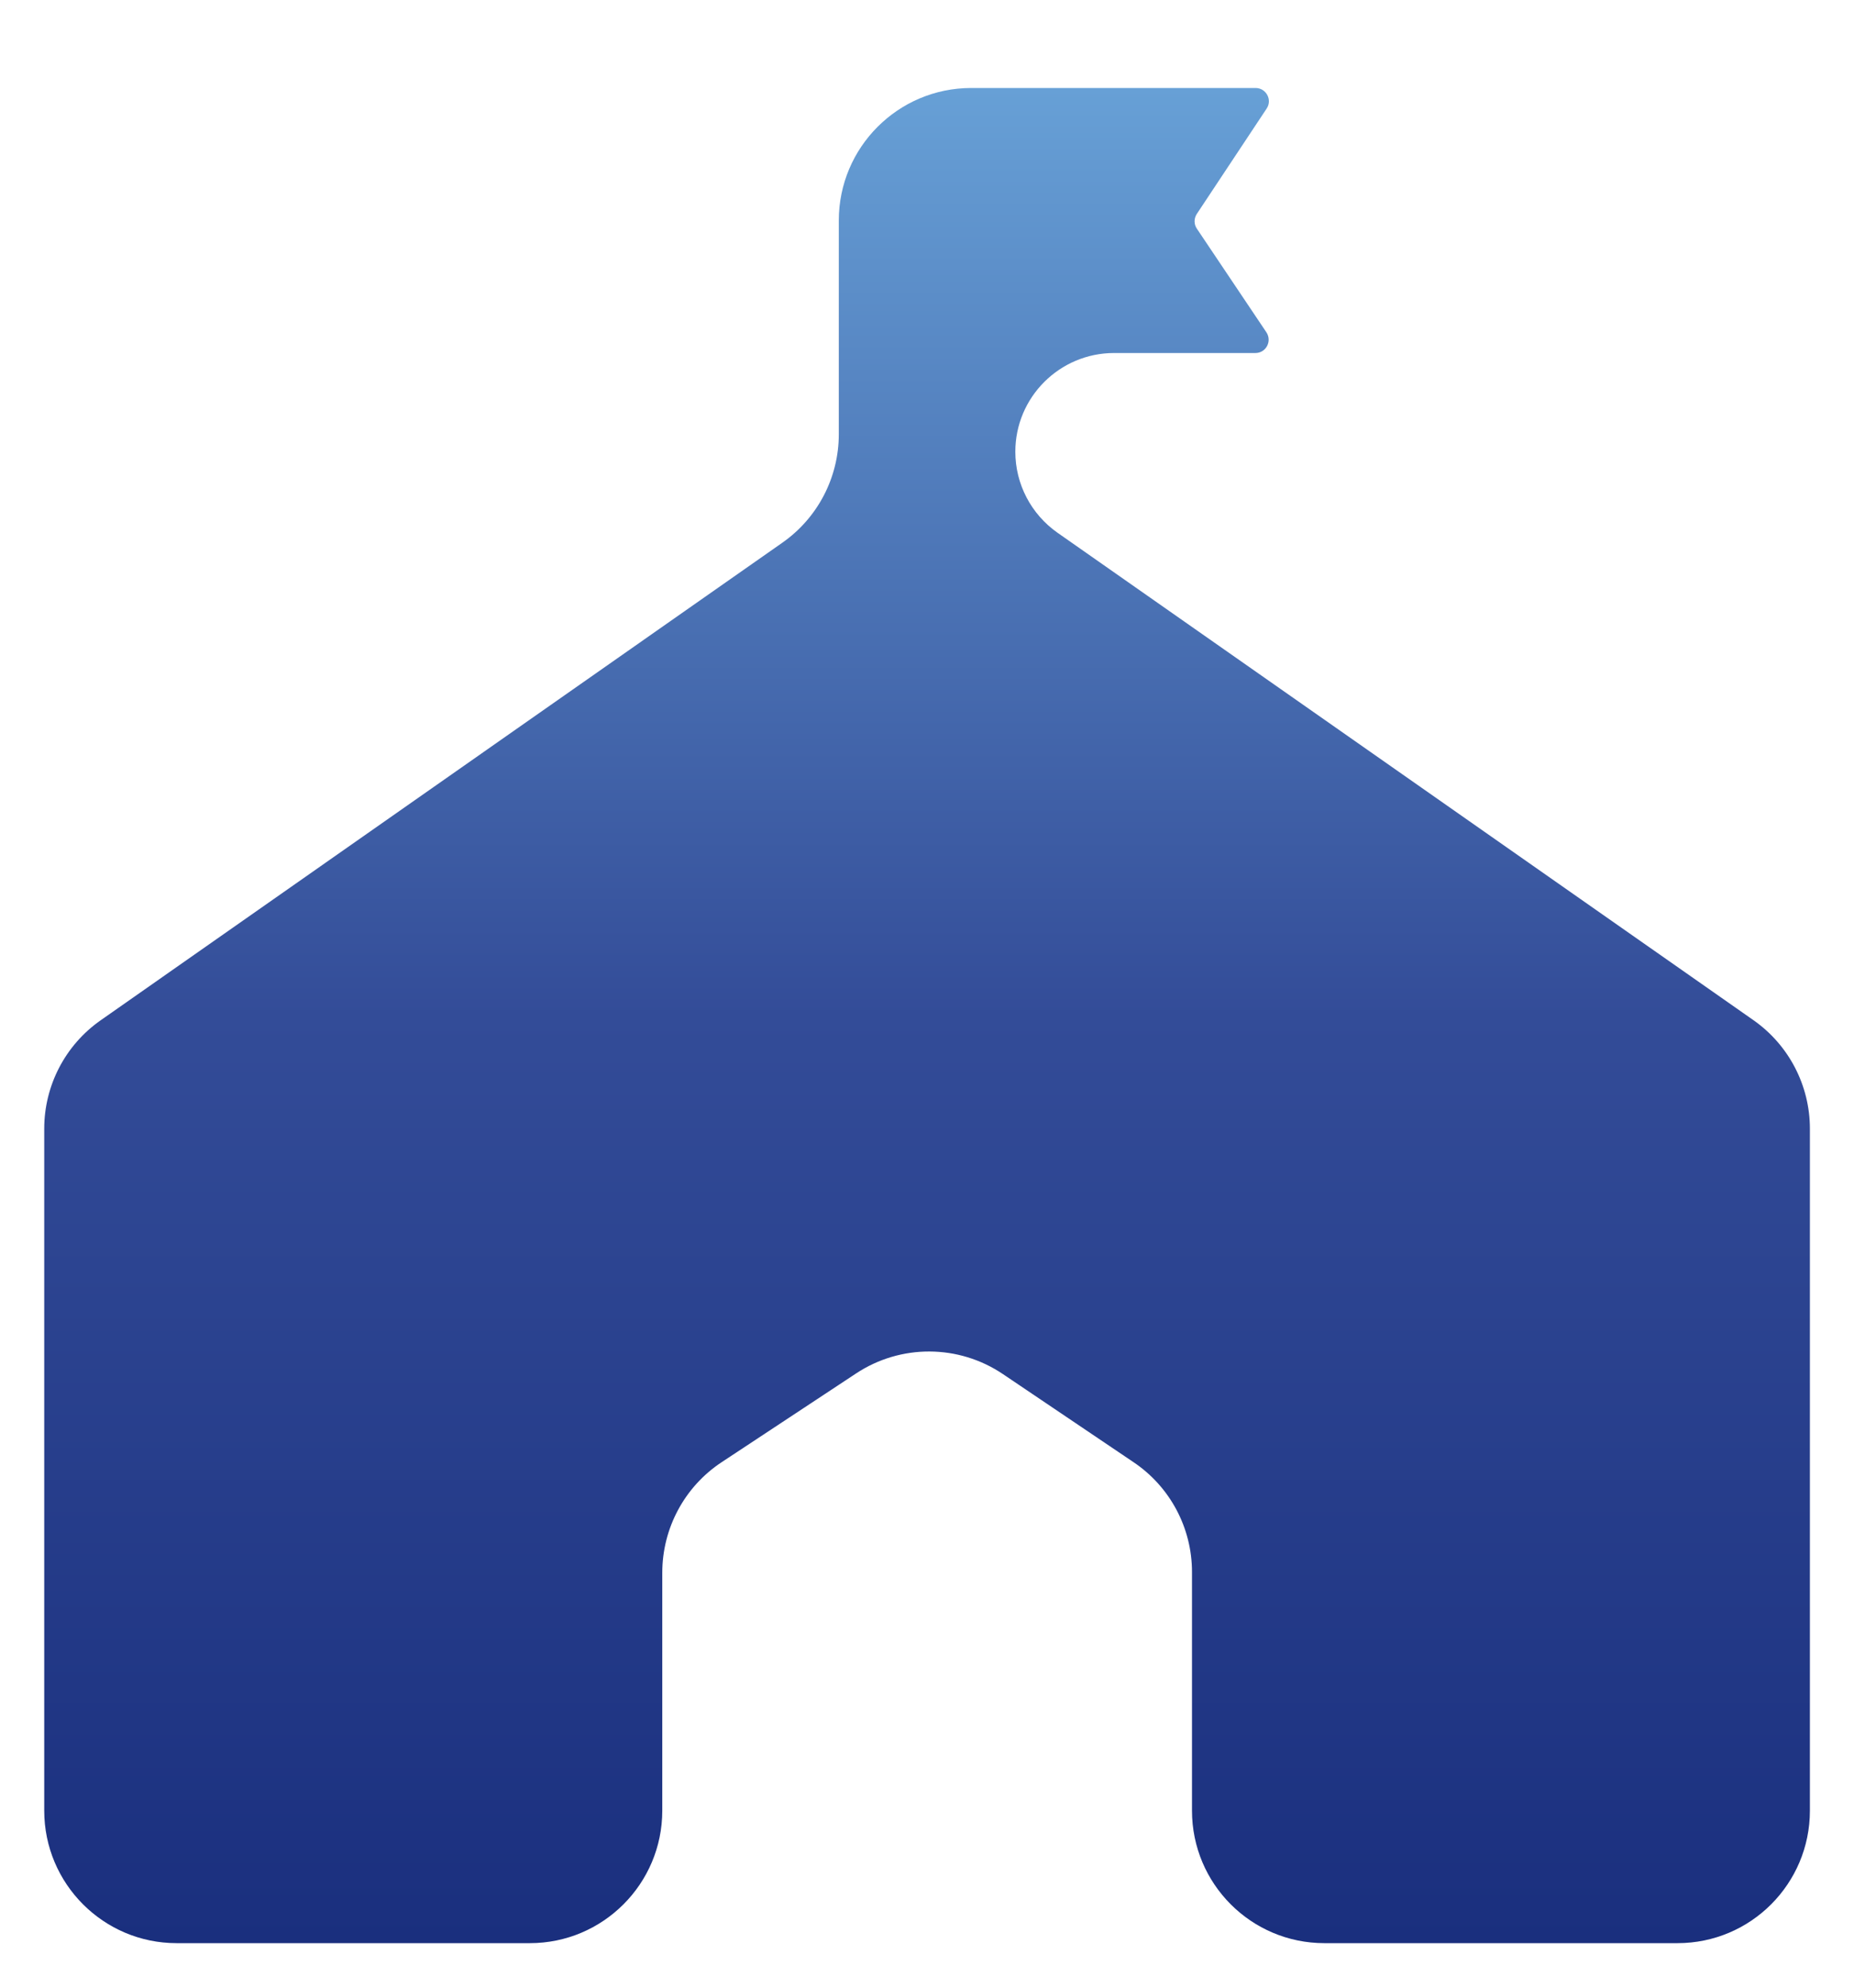 <?xml version="1.0" encoding="UTF-8"?> <svg xmlns="http://www.w3.org/2000/svg" width="14" height="15" viewBox="0 0 14 15" fill="none"><path d="M7.985 4.02C7.786 3.88 7.667 3.653 7.667 3.409V3.409C7.667 2.998 8.001 2.664 8.413 2.664H9.48C9.56 2.664 9.607 2.575 9.563 2.508L9.038 1.726C9.015 1.693 9.015 1.649 9.037 1.615L9.565 0.819C9.609 0.753 9.561 0.664 9.481 0.664H7.334C6.782 0.664 6.334 1.112 6.334 1.664V3.277C6.334 3.603 6.175 3.909 5.907 4.096L0.761 7.699C0.493 7.886 0.334 8.192 0.334 8.518V13.664C0.334 14.216 0.782 14.664 1.334 14.664H4.001C4.553 14.664 5.001 14.216 5.001 13.664V11.869C5.001 11.533 5.169 11.219 5.45 11.034L6.464 10.365C6.801 10.142 7.239 10.144 7.574 10.37L8.559 11.034C8.835 11.219 9.001 11.53 9.001 11.863V13.664C9.001 14.216 9.448 14.664 10.001 14.664H12.667C13.22 14.664 13.667 14.216 13.667 13.664V8.518C13.667 8.192 13.508 7.886 13.241 7.699L7.985 4.02Z" fill="url(#paint0_linear_2210_39834)"></path><defs><linearGradient id="paint0_linear_2210_39834" x1="7.001" y1="0.664" x2="7.001" y2="14.664" gradientUnits="userSpaceOnUse"><stop stop-color="#67A0D6"></stop><stop offset="0.5" stop-color="#334C98"></stop><stop offset="1" stop-color="#1A2F7E"></stop></linearGradient></defs></svg> 